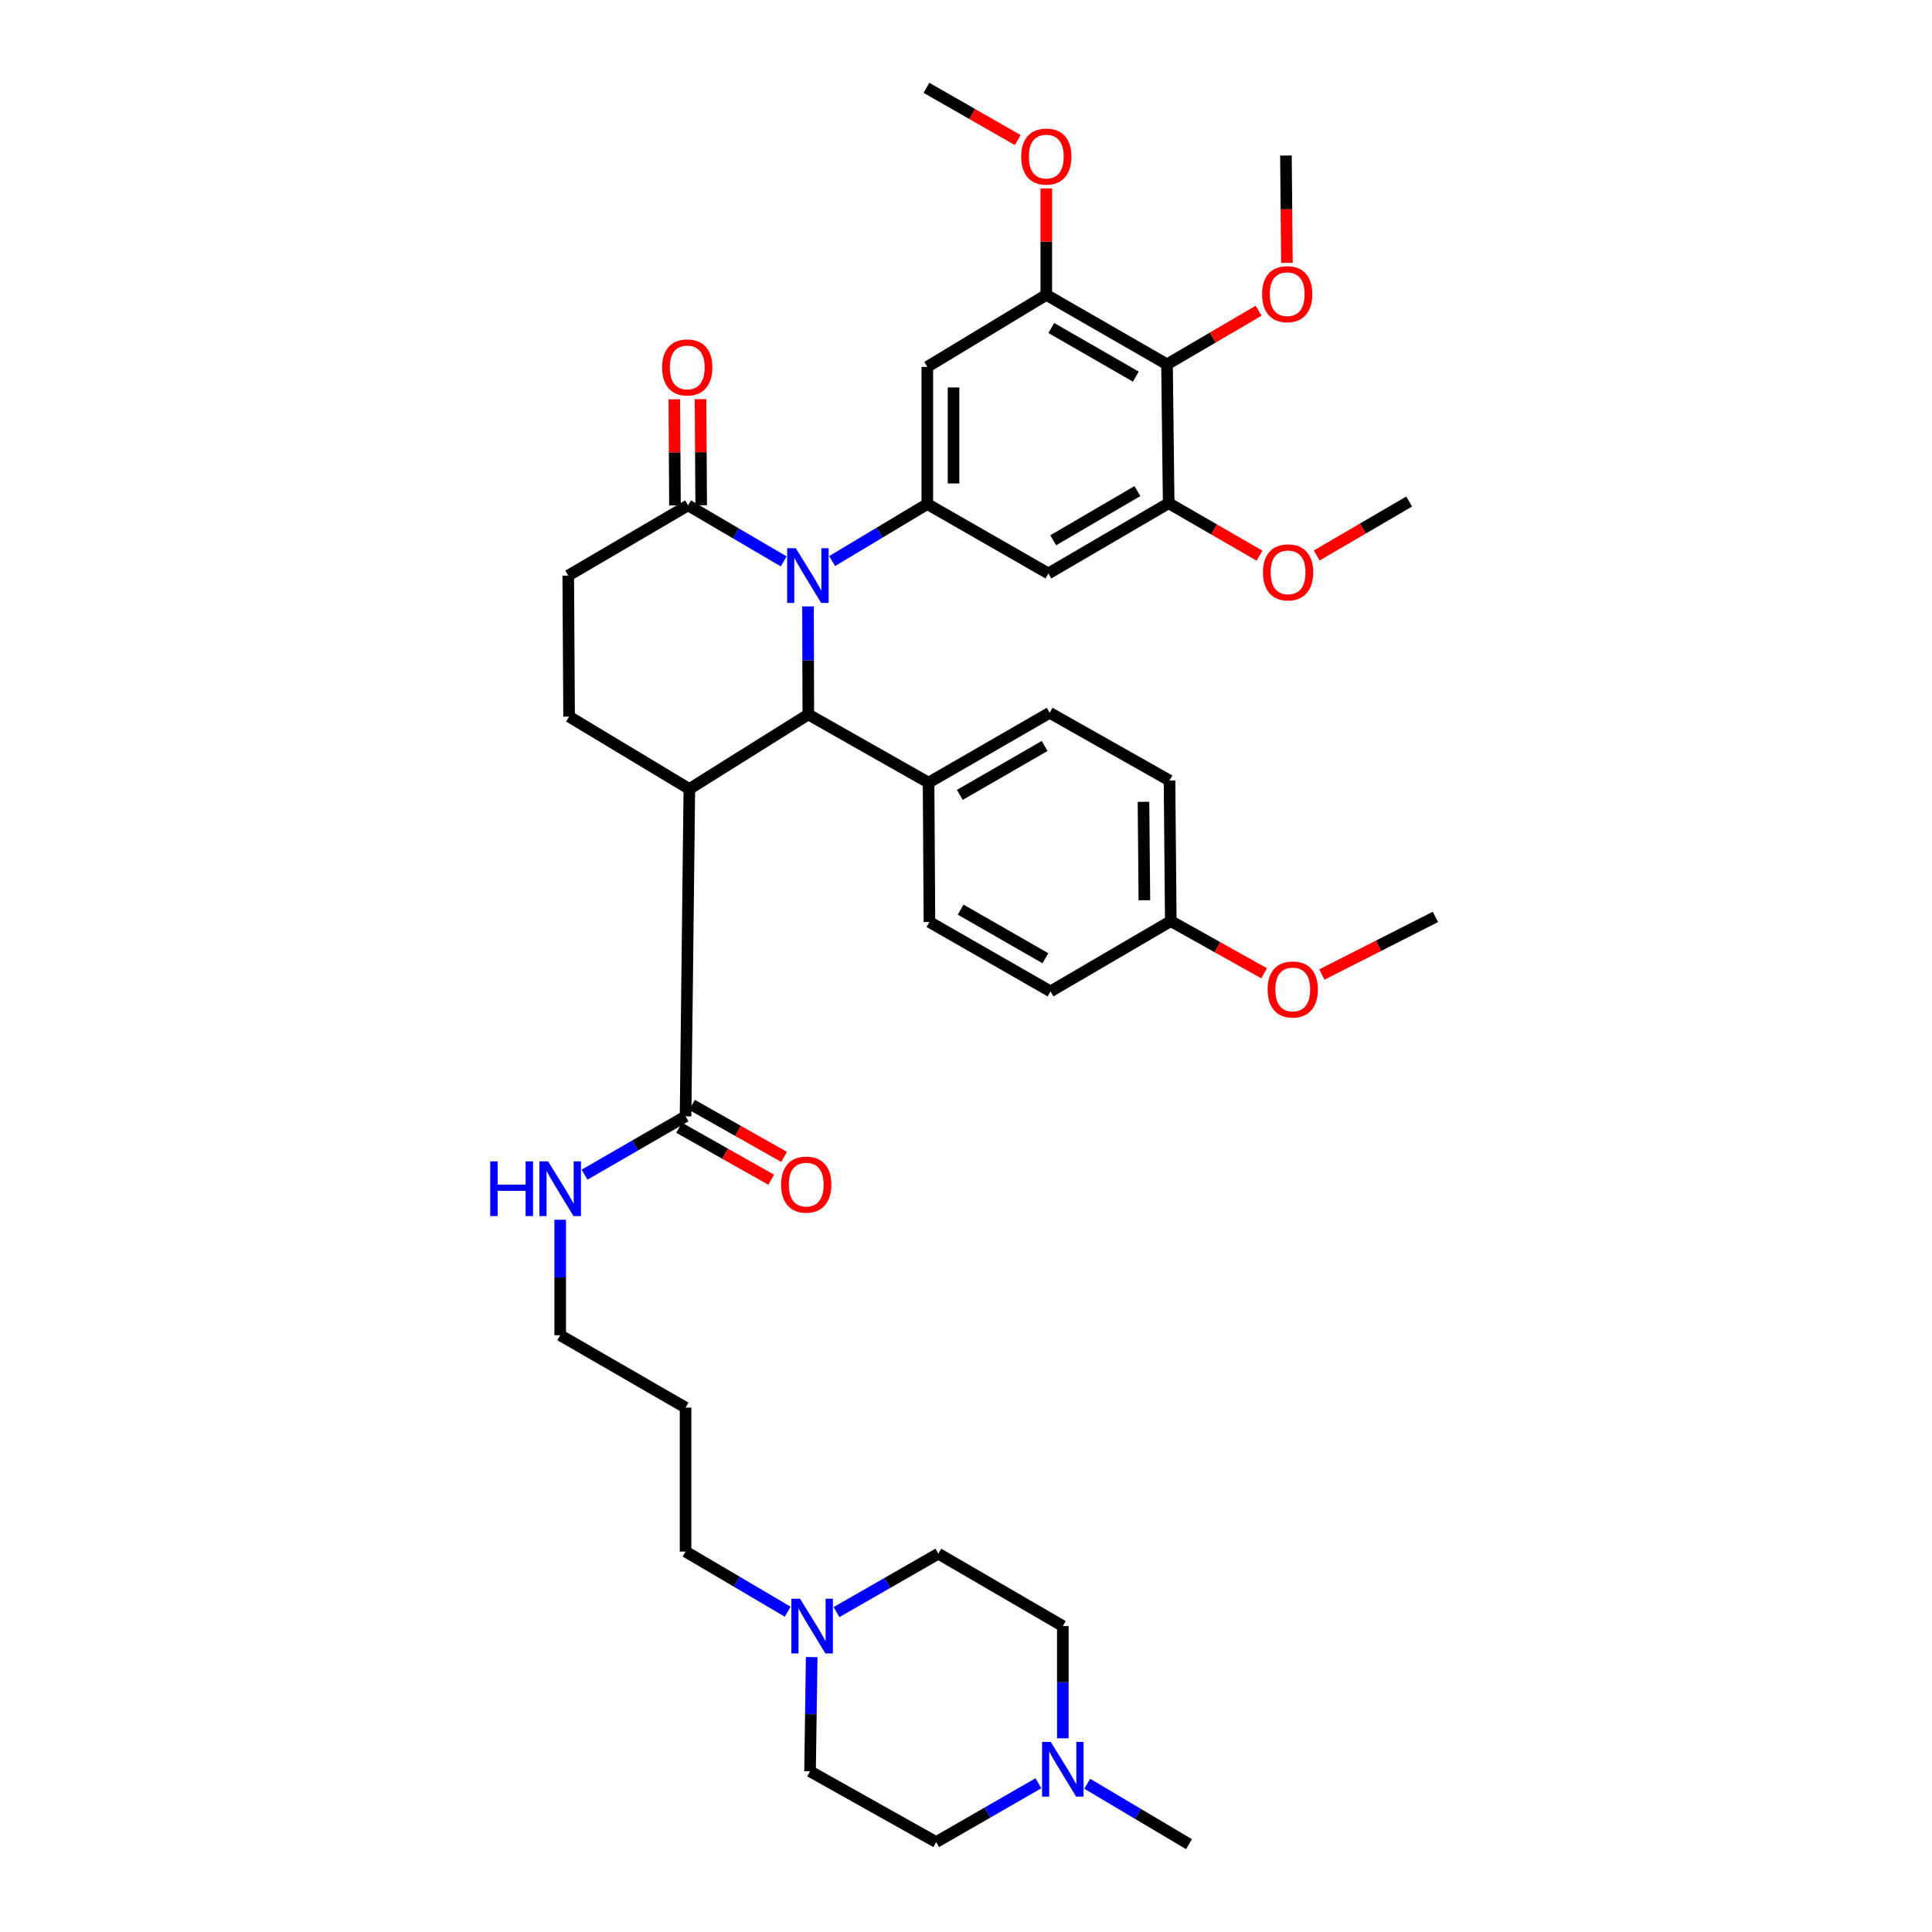 <?xml version='1.0' encoding='iso-8859-1'?>
<svg version='1.1' baseProfile='full'
              xmlns='http://www.w3.org/2000/svg'
                      xmlns:rdkit='http://www.rdkit.org/xml'
                      xmlns:xlink='http://www.w3.org/1999/xlink'
                  xml:space='preserve'
width='1000px' height='1000px' viewBox='0 0 1000 1000'>
<!-- END OF HEADER -->
<rect style='opacity:1.0;fill:#FFFFFF;stroke:none' width='1000' height='1000' x='0' y='0'> </rect>
<path class='bond-0' d='M 418.216,313.885 L 418.298,341.841' style='fill:none;fill-rule:evenodd;stroke:#0000FF;stroke-width:6px;stroke-linecap:butt;stroke-linejoin:miter;stroke-opacity:1' />
<path class='bond-0' d='M 418.298,341.841 L 418.38,369.797' style='fill:none;fill-rule:evenodd;stroke:#000000;stroke-width:6px;stroke-linecap:butt;stroke-linejoin:miter;stroke-opacity:1' />
<path class='bond-2' d='M 430.71,290.413 L 455.341,275.654' style='fill:none;fill-rule:evenodd;stroke:#0000FF;stroke-width:6px;stroke-linecap:butt;stroke-linejoin:miter;stroke-opacity:1' />
<path class='bond-2' d='M 455.341,275.654 L 479.972,260.894' style='fill:none;fill-rule:evenodd;stroke:#000000;stroke-width:6px;stroke-linecap:butt;stroke-linejoin:miter;stroke-opacity:1' />
<path class='bond-3' d='M 405.631,290.578 L 380.889,276.071' style='fill:none;fill-rule:evenodd;stroke:#0000FF;stroke-width:6px;stroke-linecap:butt;stroke-linejoin:miter;stroke-opacity:1' />
<path class='bond-3' d='M 380.889,276.071 L 356.147,261.565' style='fill:none;fill-rule:evenodd;stroke:#000000;stroke-width:6px;stroke-linecap:butt;stroke-linejoin:miter;stroke-opacity:1' />
<path class='bond-1' d='M 418.38,369.797 L 356.803,408.378' style='fill:none;fill-rule:evenodd;stroke:#000000;stroke-width:6px;stroke-linecap:butt;stroke-linejoin:miter;stroke-opacity:1' />
<path class='bond-13' d='M 418.38,369.797 L 480.627,405.098' style='fill:none;fill-rule:evenodd;stroke:#000000;stroke-width:6px;stroke-linecap:butt;stroke-linejoin:miter;stroke-opacity:1' />
<path class='bond-7' d='M 356.803,408.378 L 354.843,577.81' style='fill:none;fill-rule:evenodd;stroke:#000000;stroke-width:6px;stroke-linecap:butt;stroke-linejoin:miter;stroke-opacity:1' />
<path class='bond-39' d='M 356.803,408.378 L 294.563,370.905' style='fill:none;fill-rule:evenodd;stroke:#000000;stroke-width:6px;stroke-linecap:butt;stroke-linejoin:miter;stroke-opacity:1' />
<path class='bond-5' d='M 479.972,260.894 L 542.641,296.82' style='fill:none;fill-rule:evenodd;stroke:#000000;stroke-width:6px;stroke-linecap:butt;stroke-linejoin:miter;stroke-opacity:1' />
<path class='bond-6' d='M 479.972,260.894 L 479.972,189.885' style='fill:none;fill-rule:evenodd;stroke:#000000;stroke-width:6px;stroke-linecap:butt;stroke-linejoin:miter;stroke-opacity:1' />
<path class='bond-6' d='M 493.543,250.242 L 493.543,200.536' style='fill:none;fill-rule:evenodd;stroke:#000000;stroke-width:6px;stroke-linecap:butt;stroke-linejoin:miter;stroke-opacity:1' />
<path class='bond-14' d='M 356.147,261.565 L 294.118,297.929' style='fill:none;fill-rule:evenodd;stroke:#000000;stroke-width:6px;stroke-linecap:butt;stroke-linejoin:miter;stroke-opacity:1' />
<path class='bond-15' d='M 362.933,261.523 L 362.765,234.062' style='fill:none;fill-rule:evenodd;stroke:#000000;stroke-width:6px;stroke-linecap:butt;stroke-linejoin:miter;stroke-opacity:1' />
<path class='bond-15' d='M 362.765,234.062 L 362.597,206.601' style='fill:none;fill-rule:evenodd;stroke:#FF0000;stroke-width:6px;stroke-linecap:butt;stroke-linejoin:miter;stroke-opacity:1' />
<path class='bond-15' d='M 349.362,261.606 L 349.194,234.145' style='fill:none;fill-rule:evenodd;stroke:#000000;stroke-width:6px;stroke-linecap:butt;stroke-linejoin:miter;stroke-opacity:1' />
<path class='bond-15' d='M 349.194,234.145 L 349.025,206.684' style='fill:none;fill-rule:evenodd;stroke:#FF0000;stroke-width:6px;stroke-linecap:butt;stroke-linejoin:miter;stroke-opacity:1' />
<path class='bond-4' d='M 604.037,188.581 L 541.563,152.624' style='fill:none;fill-rule:evenodd;stroke:#000000;stroke-width:6px;stroke-linecap:butt;stroke-linejoin:miter;stroke-opacity:1' />
<path class='bond-4' d='M 587.896,194.949 L 544.165,169.78' style='fill:none;fill-rule:evenodd;stroke:#000000;stroke-width:6px;stroke-linecap:butt;stroke-linejoin:miter;stroke-opacity:1' />
<path class='bond-24' d='M 604.037,188.581 L 627.745,174.707' style='fill:none;fill-rule:evenodd;stroke:#000000;stroke-width:6px;stroke-linecap:butt;stroke-linejoin:miter;stroke-opacity:1' />
<path class='bond-24' d='M 627.745,174.707 L 651.453,160.833' style='fill:none;fill-rule:evenodd;stroke:#FF0000;stroke-width:6px;stroke-linecap:butt;stroke-linejoin:miter;stroke-opacity:1' />
<path class='bond-40' d='M 604.037,188.581 L 604.904,260.456' style='fill:none;fill-rule:evenodd;stroke:#000000;stroke-width:6px;stroke-linecap:butt;stroke-linejoin:miter;stroke-opacity:1' />
<path class='bond-9' d='M 542.641,296.82 L 604.904,260.456' style='fill:none;fill-rule:evenodd;stroke:#000000;stroke-width:6px;stroke-linecap:butt;stroke-linejoin:miter;stroke-opacity:1' />
<path class='bond-9' d='M 545.136,279.647 L 588.72,254.192' style='fill:none;fill-rule:evenodd;stroke:#000000;stroke-width:6px;stroke-linecap:butt;stroke-linejoin:miter;stroke-opacity:1' />
<path class='bond-8' d='M 479.972,189.885 L 541.563,152.624' style='fill:none;fill-rule:evenodd;stroke:#000000;stroke-width:6px;stroke-linecap:butt;stroke-linejoin:miter;stroke-opacity:1' />
<path class='bond-16' d='M 351.507,583.719 L 375.34,597.172' style='fill:none;fill-rule:evenodd;stroke:#000000;stroke-width:6px;stroke-linecap:butt;stroke-linejoin:miter;stroke-opacity:1' />
<path class='bond-16' d='M 375.34,597.172 L 399.173,610.624' style='fill:none;fill-rule:evenodd;stroke:#FF0000;stroke-width:6px;stroke-linecap:butt;stroke-linejoin:miter;stroke-opacity:1' />
<path class='bond-16' d='M 358.178,571.9 L 382.011,585.353' style='fill:none;fill-rule:evenodd;stroke:#000000;stroke-width:6px;stroke-linecap:butt;stroke-linejoin:miter;stroke-opacity:1' />
<path class='bond-16' d='M 382.011,585.353 L 405.844,598.806' style='fill:none;fill-rule:evenodd;stroke:#FF0000;stroke-width:6px;stroke-linecap:butt;stroke-linejoin:miter;stroke-opacity:1' />
<path class='bond-17' d='M 354.843,577.81 L 328.706,592.904' style='fill:none;fill-rule:evenodd;stroke:#000000;stroke-width:6px;stroke-linecap:butt;stroke-linejoin:miter;stroke-opacity:1' />
<path class='bond-17' d='M 328.706,592.904 L 302.569,607.998' style='fill:none;fill-rule:evenodd;stroke:#0000FF;stroke-width:6px;stroke-linecap:butt;stroke-linejoin:miter;stroke-opacity:1' />
<path class='bond-26' d='M 541.563,152.624 L 541.563,125.071' style='fill:none;fill-rule:evenodd;stroke:#000000;stroke-width:6px;stroke-linecap:butt;stroke-linejoin:miter;stroke-opacity:1' />
<path class='bond-26' d='M 541.563,125.071 L 541.563,97.518' style='fill:none;fill-rule:evenodd;stroke:#FF0000;stroke-width:6px;stroke-linecap:butt;stroke-linejoin:miter;stroke-opacity:1' />
<path class='bond-25' d='M 604.904,260.456 L 628.413,274.039' style='fill:none;fill-rule:evenodd;stroke:#000000;stroke-width:6px;stroke-linecap:butt;stroke-linejoin:miter;stroke-opacity:1' />
<path class='bond-25' d='M 628.413,274.039 L 651.923,287.622' style='fill:none;fill-rule:evenodd;stroke:#FF0000;stroke-width:6px;stroke-linecap:butt;stroke-linejoin:miter;stroke-opacity:1' />
<path class='bond-10' d='M 294.563,370.905 L 294.118,297.929' style='fill:none;fill-rule:evenodd;stroke:#000000;stroke-width:6px;stroke-linecap:butt;stroke-linejoin:miter;stroke-opacity:1' />
<path class='bond-11' d='M 407.714,834.217 L 381.279,818.649' style='fill:none;fill-rule:evenodd;stroke:#0000FF;stroke-width:6px;stroke-linecap:butt;stroke-linejoin:miter;stroke-opacity:1' />
<path class='bond-11' d='M 381.279,818.649 L 354.843,803.081' style='fill:none;fill-rule:evenodd;stroke:#000000;stroke-width:6px;stroke-linecap:butt;stroke-linejoin:miter;stroke-opacity:1' />
<path class='bond-22' d='M 420.125,857.701 L 419.701,887.266' style='fill:none;fill-rule:evenodd;stroke:#0000FF;stroke-width:6px;stroke-linecap:butt;stroke-linejoin:miter;stroke-opacity:1' />
<path class='bond-22' d='M 419.701,887.266 L 419.277,916.832' style='fill:none;fill-rule:evenodd;stroke:#000000;stroke-width:6px;stroke-linecap:butt;stroke-linejoin:miter;stroke-opacity:1' />
<path class='bond-23' d='M 432.978,834.42 L 459.328,819.305' style='fill:none;fill-rule:evenodd;stroke:#0000FF;stroke-width:6px;stroke-linecap:butt;stroke-linejoin:miter;stroke-opacity:1' />
<path class='bond-23' d='M 459.328,819.305 L 485.679,804.189' style='fill:none;fill-rule:evenodd;stroke:#000000;stroke-width:6px;stroke-linecap:butt;stroke-linejoin:miter;stroke-opacity:1' />
<path class='bond-12' d='M 550.113,899.741 L 550.113,870.701' style='fill:none;fill-rule:evenodd;stroke:#0000FF;stroke-width:6px;stroke-linecap:butt;stroke-linejoin:miter;stroke-opacity:1' />
<path class='bond-12' d='M 550.113,870.701 L 550.113,841.661' style='fill:none;fill-rule:evenodd;stroke:#000000;stroke-width:6px;stroke-linecap:butt;stroke-linejoin:miter;stroke-opacity:1' />
<path class='bond-33' d='M 562.752,923.262 L 589.083,938.904' style='fill:none;fill-rule:evenodd;stroke:#0000FF;stroke-width:6px;stroke-linecap:butt;stroke-linejoin:miter;stroke-opacity:1' />
<path class='bond-33' d='M 589.083,938.904 L 615.415,954.545' style='fill:none;fill-rule:evenodd;stroke:#000000;stroke-width:6px;stroke-linecap:butt;stroke-linejoin:miter;stroke-opacity:1' />
<path class='bond-42' d='M 537.483,923.018 L 511.027,938.235' style='fill:none;fill-rule:evenodd;stroke:#0000FF;stroke-width:6px;stroke-linecap:butt;stroke-linejoin:miter;stroke-opacity:1' />
<path class='bond-42' d='M 511.027,938.235 L 484.571,953.452' style='fill:none;fill-rule:evenodd;stroke:#000000;stroke-width:6px;stroke-linecap:butt;stroke-linejoin:miter;stroke-opacity:1' />
<path class='bond-18' d='M 480.627,405.098 L 543.312,368.938' style='fill:none;fill-rule:evenodd;stroke:#000000;stroke-width:6px;stroke-linecap:butt;stroke-linejoin:miter;stroke-opacity:1' />
<path class='bond-18' d='M 496.812,411.43 L 540.691,386.117' style='fill:none;fill-rule:evenodd;stroke:#000000;stroke-width:6px;stroke-linecap:butt;stroke-linejoin:miter;stroke-opacity:1' />
<path class='bond-19' d='M 480.627,405.098 L 481.08,477.215' style='fill:none;fill-rule:evenodd;stroke:#000000;stroke-width:6px;stroke-linecap:butt;stroke-linejoin:miter;stroke-opacity:1' />
<path class='bond-34' d='M 289.956,631.338 L 289.956,661.223' style='fill:none;fill-rule:evenodd;stroke:#0000FF;stroke-width:6px;stroke-linecap:butt;stroke-linejoin:miter;stroke-opacity:1' />
<path class='bond-34' d='M 289.956,661.223 L 289.956,691.109' style='fill:none;fill-rule:evenodd;stroke:#000000;stroke-width:6px;stroke-linecap:butt;stroke-linejoin:miter;stroke-opacity:1' />
<path class='bond-28' d='M 543.312,368.938 L 605.342,403.99' style='fill:none;fill-rule:evenodd;stroke:#000000;stroke-width:6px;stroke-linecap:butt;stroke-linejoin:miter;stroke-opacity:1' />
<path class='bond-29' d='M 481.08,477.215 L 543.75,513.142' style='fill:none;fill-rule:evenodd;stroke:#000000;stroke-width:6px;stroke-linecap:butt;stroke-linejoin:miter;stroke-opacity:1' />
<path class='bond-29' d='M 497.23,470.83 L 541.099,495.979' style='fill:none;fill-rule:evenodd;stroke:#000000;stroke-width:6px;stroke-linecap:butt;stroke-linejoin:miter;stroke-opacity:1' />
<path class='bond-20' d='M 484.571,953.452 L 419.277,916.832' style='fill:none;fill-rule:evenodd;stroke:#000000;stroke-width:6px;stroke-linecap:butt;stroke-linejoin:miter;stroke-opacity:1' />
<path class='bond-21' d='M 550.113,841.661 L 485.679,804.189' style='fill:none;fill-rule:evenodd;stroke:#000000;stroke-width:6px;stroke-linecap:butt;stroke-linejoin:miter;stroke-opacity:1' />
<path class='bond-35' d='M 666.107,136.06 L 665.853,108.283' style='fill:none;fill-rule:evenodd;stroke:#FF0000;stroke-width:6px;stroke-linecap:butt;stroke-linejoin:miter;stroke-opacity:1' />
<path class='bond-35' d='M 665.853,108.283 L 665.599,80.507' style='fill:none;fill-rule:evenodd;stroke:#000000;stroke-width:6px;stroke-linecap:butt;stroke-linejoin:miter;stroke-opacity:1' />
<path class='bond-36' d='M 681.521,287.519 L 705.449,273.554' style='fill:none;fill-rule:evenodd;stroke:#FF0000;stroke-width:6px;stroke-linecap:butt;stroke-linejoin:miter;stroke-opacity:1' />
<path class='bond-36' d='M 705.449,273.554 L 729.377,259.589' style='fill:none;fill-rule:evenodd;stroke:#000000;stroke-width:6px;stroke-linecap:butt;stroke-linejoin:miter;stroke-opacity:1' />
<path class='bond-37' d='M 526.776,72.501 L 503.155,58.978' style='fill:none;fill-rule:evenodd;stroke:#FF0000;stroke-width:6px;stroke-linecap:butt;stroke-linejoin:miter;stroke-opacity:1' />
<path class='bond-37' d='M 503.155,58.978 L 479.534,45.455' style='fill:none;fill-rule:evenodd;stroke:#000000;stroke-width:6px;stroke-linecap:butt;stroke-linejoin:miter;stroke-opacity:1' />
<path class='bond-27' d='M 605.997,476.763 L 543.75,513.142' style='fill:none;fill-rule:evenodd;stroke:#000000;stroke-width:6px;stroke-linecap:butt;stroke-linejoin:miter;stroke-opacity:1' />
<path class='bond-32' d='M 605.997,476.763 L 630.155,490.27' style='fill:none;fill-rule:evenodd;stroke:#000000;stroke-width:6px;stroke-linecap:butt;stroke-linejoin:miter;stroke-opacity:1' />
<path class='bond-32' d='M 630.155,490.27 L 654.312,503.776' style='fill:none;fill-rule:evenodd;stroke:#FF0000;stroke-width:6px;stroke-linecap:butt;stroke-linejoin:miter;stroke-opacity:1' />
<path class='bond-41' d='M 605.997,476.763 L 605.342,403.99' style='fill:none;fill-rule:evenodd;stroke:#000000;stroke-width:6px;stroke-linecap:butt;stroke-linejoin:miter;stroke-opacity:1' />
<path class='bond-41' d='M 592.328,465.969 L 591.869,415.028' style='fill:none;fill-rule:evenodd;stroke:#000000;stroke-width:6px;stroke-linecap:butt;stroke-linejoin:miter;stroke-opacity:1' />
<path class='bond-30' d='M 354.843,803.081 L 354.843,728.581' style='fill:none;fill-rule:evenodd;stroke:#000000;stroke-width:6px;stroke-linecap:butt;stroke-linejoin:miter;stroke-opacity:1' />
<path class='bond-31' d='M 354.843,728.581 L 289.956,691.109' style='fill:none;fill-rule:evenodd;stroke:#000000;stroke-width:6px;stroke-linecap:butt;stroke-linejoin:miter;stroke-opacity:1' />
<path class='bond-38' d='M 684.19,504.411 L 713.581,489.501' style='fill:none;fill-rule:evenodd;stroke:#FF0000;stroke-width:6px;stroke-linecap:butt;stroke-linejoin:miter;stroke-opacity:1' />
<path class='bond-38' d='M 713.581,489.501 L 742.971,474.591' style='fill:none;fill-rule:evenodd;stroke:#000000;stroke-width:6px;stroke-linecap:butt;stroke-linejoin:miter;stroke-opacity:1' />
<path  class='atom-0' d='M 411.909 283.769
L 421.189 298.769
Q 422.109 300.249, 423.589 302.929
Q 425.069 305.609, 425.149 305.769
L 425.149 283.769
L 428.909 283.769
L 428.909 312.089
L 425.029 312.089
L 415.069 295.689
Q 413.909 293.769, 412.669 291.569
Q 411.469 289.369, 411.109 288.689
L 411.109 312.089
L 407.429 312.089
L 407.429 283.769
L 411.909 283.769
' fill='#0000FF'/>
<path  class='atom-12' d='M 414.095 827.501
L 423.375 842.501
Q 424.295 843.981, 425.775 846.661
Q 427.255 849.341, 427.335 849.501
L 427.335 827.501
L 431.095 827.501
L 431.095 855.821
L 427.215 855.821
L 417.255 839.421
Q 416.095 837.501, 414.855 835.301
Q 413.655 833.101, 413.295 832.421
L 413.295 855.821
L 409.615 855.821
L 409.615 827.501
L 414.095 827.501
' fill='#0000FF'/>
<path  class='atom-13' d='M 543.853 901.594
L 553.133 916.594
Q 554.053 918.074, 555.533 920.754
Q 557.013 923.434, 557.093 923.594
L 557.093 901.594
L 560.853 901.594
L 560.853 929.914
L 556.973 929.914
L 547.013 913.514
Q 545.853 911.594, 544.613 909.394
Q 543.413 907.194, 543.053 906.514
L 543.053 929.914
L 539.373 929.914
L 539.373 901.594
L 543.853 901.594
' fill='#0000FF'/>
<path  class='atom-16' d='M 342.71 190.176
Q 342.71 183.376, 346.07 179.576
Q 349.43 175.776, 355.71 175.776
Q 361.99 175.776, 365.35 179.576
Q 368.71 183.376, 368.71 190.176
Q 368.71 197.056, 365.31 200.976
Q 361.91 204.856, 355.71 204.856
Q 349.47 204.856, 346.07 200.976
Q 342.71 197.096, 342.71 190.176
M 355.71 201.656
Q 360.03 201.656, 362.35 198.776
Q 364.71 195.856, 364.71 190.176
Q 364.71 184.616, 362.35 181.816
Q 360.03 178.976, 355.71 178.976
Q 351.39 178.976, 349.03 181.776
Q 346.71 184.576, 346.71 190.176
Q 346.71 195.896, 349.03 198.776
Q 351.39 201.656, 355.71 201.656
' fill='#FF0000'/>
<path  class='atom-17' d='M 404.302 613.145
Q 404.302 606.345, 407.662 602.545
Q 411.022 598.745, 417.302 598.745
Q 423.582 598.745, 426.942 602.545
Q 430.302 606.345, 430.302 613.145
Q 430.302 620.025, 426.902 623.945
Q 423.502 627.825, 417.302 627.825
Q 411.062 627.825, 407.662 623.945
Q 404.302 620.065, 404.302 613.145
M 417.302 624.625
Q 421.622 624.625, 423.942 621.745
Q 426.302 618.825, 426.302 613.145
Q 426.302 607.585, 423.942 604.785
Q 421.622 601.945, 417.302 601.945
Q 412.982 601.945, 410.622 604.745
Q 408.302 607.545, 408.302 613.145
Q 408.302 618.865, 410.622 621.745
Q 412.982 624.625, 417.302 624.625
' fill='#FF0000'/>
<path  class='atom-18' d='M 253.736 601.122
L 257.576 601.122
L 257.576 613.162
L 272.056 613.162
L 272.056 601.122
L 275.896 601.122
L 275.896 629.442
L 272.056 629.442
L 272.056 616.362
L 257.576 616.362
L 257.576 629.442
L 253.736 629.442
L 253.736 601.122
' fill='#0000FF'/>
<path  class='atom-18' d='M 283.696 601.122
L 292.976 616.122
Q 293.896 617.602, 295.376 620.282
Q 296.856 622.962, 296.936 623.122
L 296.936 601.122
L 300.696 601.122
L 300.696 629.442
L 296.816 629.442
L 286.856 613.042
Q 285.696 611.122, 284.456 608.922
Q 283.256 606.722, 282.896 606.042
L 282.896 629.442
L 279.216 629.442
L 279.216 601.122
L 283.696 601.122
' fill='#0000FF'/>
<path  class='atom-25' d='M 653.255 152.251
Q 653.255 145.451, 656.615 141.651
Q 659.975 137.851, 666.255 137.851
Q 672.535 137.851, 675.895 141.651
Q 679.255 145.451, 679.255 152.251
Q 679.255 159.131, 675.855 163.051
Q 672.455 166.931, 666.255 166.931
Q 660.015 166.931, 656.615 163.051
Q 653.255 159.171, 653.255 152.251
M 666.255 163.731
Q 670.575 163.731, 672.895 160.851
Q 675.255 157.931, 675.255 152.251
Q 675.255 146.691, 672.895 143.891
Q 670.575 141.051, 666.255 141.051
Q 661.935 141.051, 659.575 143.851
Q 657.255 146.651, 657.255 152.251
Q 657.255 157.971, 659.575 160.851
Q 661.935 163.731, 666.255 163.731
' fill='#FF0000'/>
<path  class='atom-26' d='M 653.707 296.244
Q 653.707 289.444, 657.067 285.644
Q 660.427 281.844, 666.707 281.844
Q 672.987 281.844, 676.347 285.644
Q 679.707 289.444, 679.707 296.244
Q 679.707 303.124, 676.307 307.044
Q 672.907 310.924, 666.707 310.924
Q 660.467 310.924, 657.067 307.044
Q 653.707 303.164, 653.707 296.244
M 666.707 307.724
Q 671.027 307.724, 673.347 304.844
Q 675.707 301.924, 675.707 296.244
Q 675.707 290.684, 673.347 287.884
Q 671.027 285.044, 666.707 285.044
Q 662.387 285.044, 660.027 287.844
Q 657.707 290.644, 657.707 296.244
Q 657.707 301.964, 660.027 304.844
Q 662.387 307.724, 666.707 307.724
' fill='#FF0000'/>
<path  class='atom-27' d='M 528.563 81.046
Q 528.563 74.246, 531.923 70.447
Q 535.283 66.647, 541.563 66.647
Q 547.843 66.647, 551.203 70.447
Q 554.563 74.246, 554.563 81.046
Q 554.563 87.927, 551.163 91.847
Q 547.763 95.727, 541.563 95.727
Q 535.323 95.727, 531.923 91.847
Q 528.563 87.966, 528.563 81.046
M 541.563 92.526
Q 545.883 92.526, 548.203 89.647
Q 550.563 86.727, 550.563 81.046
Q 550.563 75.487, 548.203 72.686
Q 545.883 69.847, 541.563 69.847
Q 537.243 69.847, 534.883 72.647
Q 532.563 75.447, 532.563 81.046
Q 532.563 86.766, 534.883 89.647
Q 537.243 92.526, 541.563 92.526
' fill='#FF0000'/>
<path  class='atom-33' d='M 656.12 512.136
Q 656.12 505.336, 659.48 501.536
Q 662.84 497.736, 669.12 497.736
Q 675.4 497.736, 678.76 501.536
Q 682.12 505.336, 682.12 512.136
Q 682.12 519.016, 678.72 522.936
Q 675.32 526.816, 669.12 526.816
Q 662.88 526.816, 659.48 522.936
Q 656.12 519.056, 656.12 512.136
M 669.12 523.616
Q 673.44 523.616, 675.76 520.736
Q 678.12 517.816, 678.12 512.136
Q 678.12 506.576, 675.76 503.776
Q 673.44 500.936, 669.12 500.936
Q 664.8 500.936, 662.44 503.736
Q 660.12 506.536, 660.12 512.136
Q 660.12 517.856, 662.44 520.736
Q 664.8 523.616, 669.12 523.616
' fill='#FF0000'/>
</svg>
